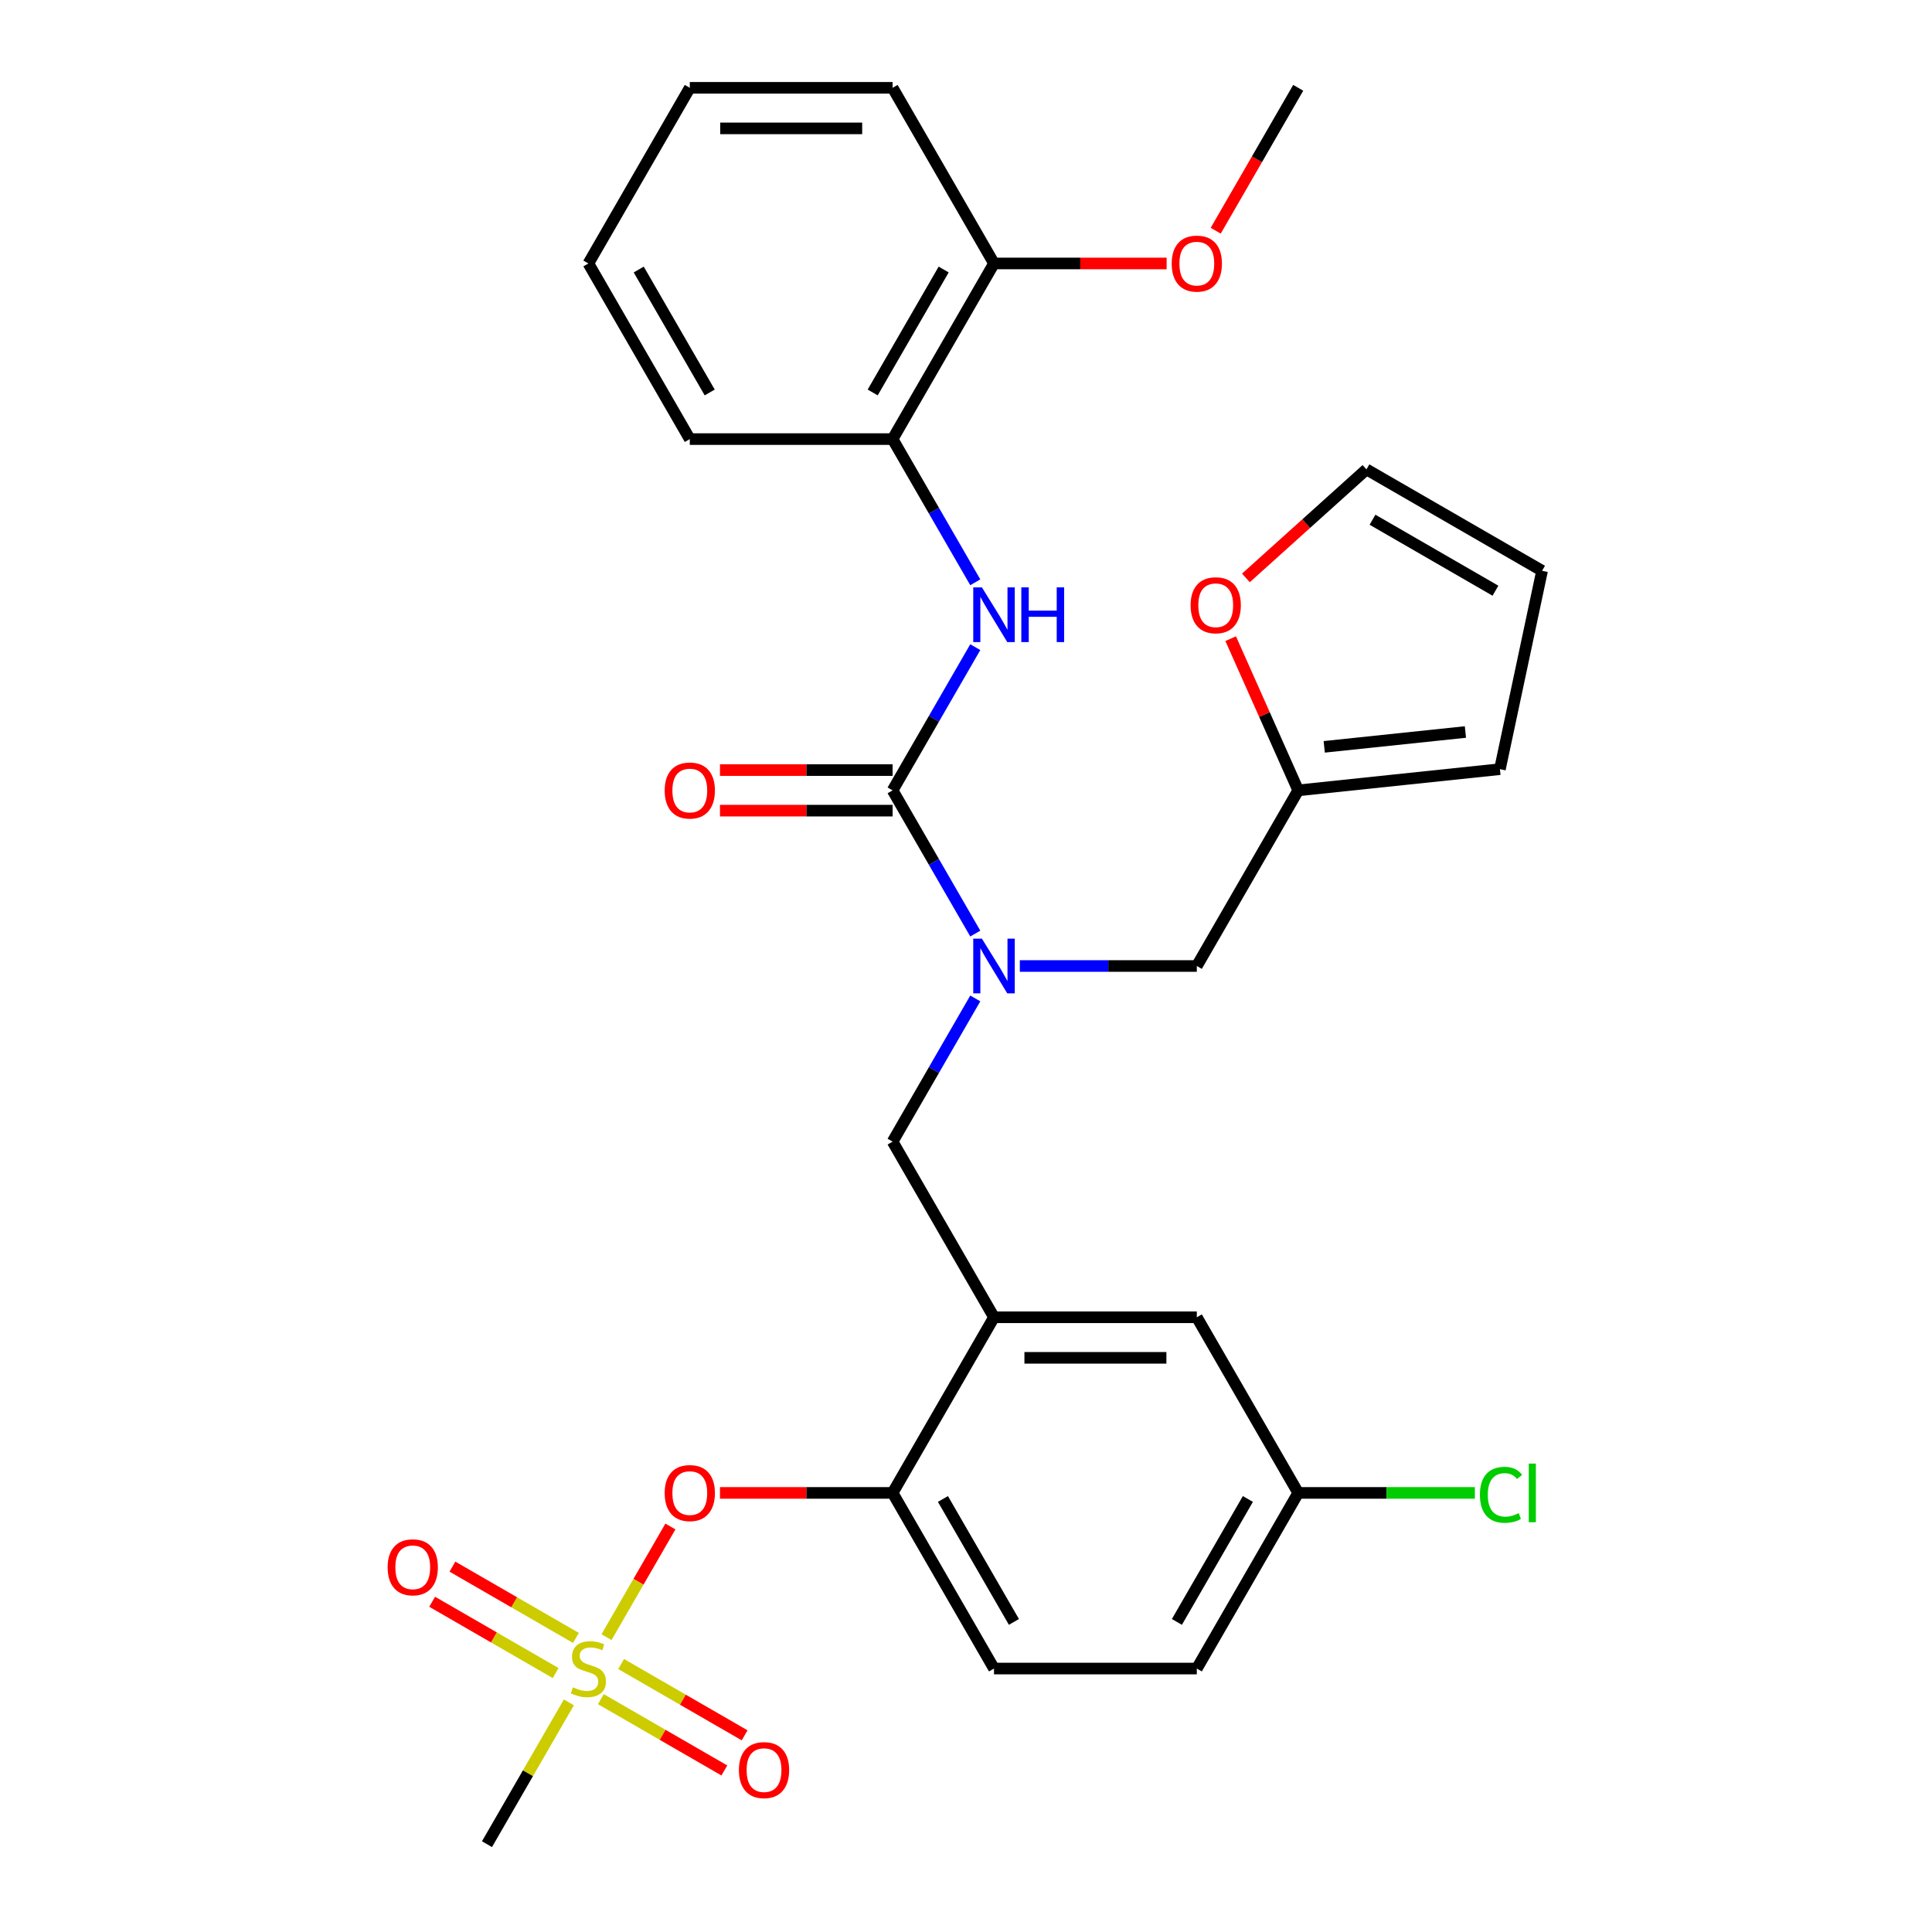 <?xml version='1.0' encoding='iso-8859-1'?>
<svg version='1.1' baseProfile='full'
              xmlns='http://www.w3.org/2000/svg'
                      xmlns:rdkit='http://www.rdkit.org/xml'
                      xmlns:xlink='http://www.w3.org/1999/xlink'
                  xml:space='preserve'
width='1000px' height='1000px' viewBox='0 0 1000 1000'>
<!-- END OF HEADER -->
<rect style='opacity:1.0;fill:#FFFFFF;stroke:none' width='1000' height='1000' x='0' y='0'> </rect>
<path class='bond-0' d='M 504.805,334.966 L 483.407,372.029' style='fill:none;fill-rule:evenodd;stroke:#0000FF;stroke-width:6px;stroke-linecap:butt;stroke-linejoin:miter;stroke-opacity:1' />
<path class='bond-0' d='M 483.407,372.029 L 462.009,409.091' style='fill:none;fill-rule:evenodd;stroke:#000000;stroke-width:6px;stroke-linecap:butt;stroke-linejoin:miter;stroke-opacity:1' />
<path class='bond-1' d='M 504.805,301.397 L 483.407,264.335' style='fill:none;fill-rule:evenodd;stroke:#0000FF;stroke-width:6px;stroke-linecap:butt;stroke-linejoin:miter;stroke-opacity:1' />
<path class='bond-1' d='M 483.407,264.335 L 462.009,227.273' style='fill:none;fill-rule:evenodd;stroke:#000000;stroke-width:6px;stroke-linecap:butt;stroke-linejoin:miter;stroke-opacity:1' />
<path class='bond-2' d='M 462.009,398.594 L 417.335,398.594' style='fill:none;fill-rule:evenodd;stroke:#000000;stroke-width:6px;stroke-linecap:butt;stroke-linejoin:miter;stroke-opacity:1' />
<path class='bond-2' d='M 417.335,398.594 L 372.661,398.594' style='fill:none;fill-rule:evenodd;stroke:#FF0000;stroke-width:6px;stroke-linecap:butt;stroke-linejoin:miter;stroke-opacity:1' />
<path class='bond-2' d='M 462.009,419.588 L 417.335,419.588' style='fill:none;fill-rule:evenodd;stroke:#000000;stroke-width:6px;stroke-linecap:butt;stroke-linejoin:miter;stroke-opacity:1' />
<path class='bond-2' d='M 417.335,419.588 L 372.661,419.588' style='fill:none;fill-rule:evenodd;stroke:#FF0000;stroke-width:6px;stroke-linecap:butt;stroke-linejoin:miter;stroke-opacity:1' />
<path class='bond-3' d='M 462.009,409.091 L 483.407,446.153' style='fill:none;fill-rule:evenodd;stroke:#000000;stroke-width:6px;stroke-linecap:butt;stroke-linejoin:miter;stroke-opacity:1' />
<path class='bond-3' d='M 483.407,446.153 L 504.805,483.216' style='fill:none;fill-rule:evenodd;stroke:#0000FF;stroke-width:6px;stroke-linecap:butt;stroke-linejoin:miter;stroke-opacity:1' />
<path class='bond-4' d='M 504.805,516.784 L 483.407,553.847' style='fill:none;fill-rule:evenodd;stroke:#0000FF;stroke-width:6px;stroke-linecap:butt;stroke-linejoin:miter;stroke-opacity:1' />
<path class='bond-4' d='M 483.407,553.847 L 462.009,590.909' style='fill:none;fill-rule:evenodd;stroke:#000000;stroke-width:6px;stroke-linecap:butt;stroke-linejoin:miter;stroke-opacity:1' />
<path class='bond-5' d='M 527.86,500 L 573.664,500' style='fill:none;fill-rule:evenodd;stroke:#0000FF;stroke-width:6px;stroke-linecap:butt;stroke-linejoin:miter;stroke-opacity:1' />
<path class='bond-5' d='M 573.664,500 L 619.468,500' style='fill:none;fill-rule:evenodd;stroke:#000000;stroke-width:6px;stroke-linecap:butt;stroke-linejoin:miter;stroke-opacity:1' />
<path class='bond-6' d='M 462.009,227.273 L 514.495,136.364' style='fill:none;fill-rule:evenodd;stroke:#000000;stroke-width:6px;stroke-linecap:butt;stroke-linejoin:miter;stroke-opacity:1' />
<path class='bond-6' d='M 451.7,203.139 L 488.441,139.503' style='fill:none;fill-rule:evenodd;stroke:#000000;stroke-width:6px;stroke-linecap:butt;stroke-linejoin:miter;stroke-opacity:1' />
<path class='bond-7' d='M 462.009,227.273 L 357.036,227.273' style='fill:none;fill-rule:evenodd;stroke:#000000;stroke-width:6px;stroke-linecap:butt;stroke-linejoin:miter;stroke-opacity:1' />
<path class='bond-8' d='M 514.495,136.364 L 559.17,136.364' style='fill:none;fill-rule:evenodd;stroke:#000000;stroke-width:6px;stroke-linecap:butt;stroke-linejoin:miter;stroke-opacity:1' />
<path class='bond-8' d='M 559.17,136.364 L 603.844,136.364' style='fill:none;fill-rule:evenodd;stroke:#FF0000;stroke-width:6px;stroke-linecap:butt;stroke-linejoin:miter;stroke-opacity:1' />
<path class='bond-9' d='M 514.495,136.364 L 462.009,45.455' style='fill:none;fill-rule:evenodd;stroke:#000000;stroke-width:6px;stroke-linecap:butt;stroke-linejoin:miter;stroke-opacity:1' />
<path class='bond-10' d='M 629.251,119.419 L 650.603,82.437' style='fill:none;fill-rule:evenodd;stroke:#FF0000;stroke-width:6px;stroke-linecap:butt;stroke-linejoin:miter;stroke-opacity:1' />
<path class='bond-10' d='M 650.603,82.437 L 671.955,45.455' style='fill:none;fill-rule:evenodd;stroke:#000000;stroke-width:6px;stroke-linecap:butt;stroke-linejoin:miter;stroke-opacity:1' />
<path class='bond-11' d='M 671.955,772.727 L 717.669,772.727' style='fill:none;fill-rule:evenodd;stroke:#000000;stroke-width:6px;stroke-linecap:butt;stroke-linejoin:miter;stroke-opacity:1' />
<path class='bond-11' d='M 717.669,772.727 L 763.383,772.727' style='fill:none;fill-rule:evenodd;stroke:#00CC00;stroke-width:6px;stroke-linecap:butt;stroke-linejoin:miter;stroke-opacity:1' />
<path class='bond-12' d='M 671.955,772.727 L 619.468,863.636' style='fill:none;fill-rule:evenodd;stroke:#000000;stroke-width:6px;stroke-linecap:butt;stroke-linejoin:miter;stroke-opacity:1' />
<path class='bond-12' d='M 645.9,775.866 L 609.159,839.503' style='fill:none;fill-rule:evenodd;stroke:#000000;stroke-width:6px;stroke-linecap:butt;stroke-linejoin:miter;stroke-opacity:1' />
<path class='bond-13' d='M 671.955,772.727 L 619.468,681.818' style='fill:none;fill-rule:evenodd;stroke:#000000;stroke-width:6px;stroke-linecap:butt;stroke-linejoin:miter;stroke-opacity:1' />
<path class='bond-14' d='M 619.468,863.636 L 514.495,863.636' style='fill:none;fill-rule:evenodd;stroke:#000000;stroke-width:6px;stroke-linecap:butt;stroke-linejoin:miter;stroke-opacity:1' />
<path class='bond-15' d='M 514.495,863.636 L 462.009,772.727' style='fill:none;fill-rule:evenodd;stroke:#000000;stroke-width:6px;stroke-linecap:butt;stroke-linejoin:miter;stroke-opacity:1' />
<path class='bond-15' d='M 524.804,839.503 L 488.064,775.866' style='fill:none;fill-rule:evenodd;stroke:#000000;stroke-width:6px;stroke-linecap:butt;stroke-linejoin:miter;stroke-opacity:1' />
<path class='bond-16' d='M 462.009,772.727 L 514.495,681.818' style='fill:none;fill-rule:evenodd;stroke:#000000;stroke-width:6px;stroke-linecap:butt;stroke-linejoin:miter;stroke-opacity:1' />
<path class='bond-17' d='M 462.009,772.727 L 417.335,772.727' style='fill:none;fill-rule:evenodd;stroke:#000000;stroke-width:6px;stroke-linecap:butt;stroke-linejoin:miter;stroke-opacity:1' />
<path class='bond-17' d='M 417.335,772.727 L 372.661,772.727' style='fill:none;fill-rule:evenodd;stroke:#FF0000;stroke-width:6px;stroke-linecap:butt;stroke-linejoin:miter;stroke-opacity:1' />
<path class='bond-18' d='M 514.495,681.818 L 619.468,681.818' style='fill:none;fill-rule:evenodd;stroke:#000000;stroke-width:6px;stroke-linecap:butt;stroke-linejoin:miter;stroke-opacity:1' />
<path class='bond-18' d='M 530.241,702.813 L 603.722,702.813' style='fill:none;fill-rule:evenodd;stroke:#000000;stroke-width:6px;stroke-linecap:butt;stroke-linejoin:miter;stroke-opacity:1' />
<path class='bond-19' d='M 514.495,681.818 L 462.009,590.909' style='fill:none;fill-rule:evenodd;stroke:#000000;stroke-width:6px;stroke-linecap:butt;stroke-linejoin:miter;stroke-opacity:1' />
<path class='bond-20' d='M 346.999,790.112 L 330.463,818.753' style='fill:none;fill-rule:evenodd;stroke:#FF0000;stroke-width:6px;stroke-linecap:butt;stroke-linejoin:miter;stroke-opacity:1' />
<path class='bond-20' d='M 330.463,818.753 L 313.927,847.394' style='fill:none;fill-rule:evenodd;stroke:#CCCC00;stroke-width:6px;stroke-linecap:butt;stroke-linejoin:miter;stroke-opacity:1' />
<path class='bond-21' d='M 294.444,881.141 L 273.254,917.843' style='fill:none;fill-rule:evenodd;stroke:#CCCC00;stroke-width:6px;stroke-linecap:butt;stroke-linejoin:miter;stroke-opacity:1' />
<path class='bond-21' d='M 273.254,917.843 L 252.063,954.545' style='fill:none;fill-rule:evenodd;stroke:#000000;stroke-width:6px;stroke-linecap:butt;stroke-linejoin:miter;stroke-opacity:1' />
<path class='bond-22' d='M 311.006,879.485 L 342.965,897.936' style='fill:none;fill-rule:evenodd;stroke:#CCCC00;stroke-width:6px;stroke-linecap:butt;stroke-linejoin:miter;stroke-opacity:1' />
<path class='bond-22' d='M 342.965,897.936 L 374.924,916.388' style='fill:none;fill-rule:evenodd;stroke:#FF0000;stroke-width:6px;stroke-linecap:butt;stroke-linejoin:miter;stroke-opacity:1' />
<path class='bond-22' d='M 321.503,861.303 L 353.462,879.755' style='fill:none;fill-rule:evenodd;stroke:#CCCC00;stroke-width:6px;stroke-linecap:butt;stroke-linejoin:miter;stroke-opacity:1' />
<path class='bond-22' d='M 353.462,879.755 L 385.421,898.206' style='fill:none;fill-rule:evenodd;stroke:#FF0000;stroke-width:6px;stroke-linecap:butt;stroke-linejoin:miter;stroke-opacity:1' />
<path class='bond-23' d='M 298.094,847.788 L 266.135,829.336' style='fill:none;fill-rule:evenodd;stroke:#CCCC00;stroke-width:6px;stroke-linecap:butt;stroke-linejoin:miter;stroke-opacity:1' />
<path class='bond-23' d='M 266.135,829.336 L 234.176,810.885' style='fill:none;fill-rule:evenodd;stroke:#FF0000;stroke-width:6px;stroke-linecap:butt;stroke-linejoin:miter;stroke-opacity:1' />
<path class='bond-23' d='M 287.597,865.97 L 255.638,847.518' style='fill:none;fill-rule:evenodd;stroke:#CCCC00;stroke-width:6px;stroke-linecap:butt;stroke-linejoin:miter;stroke-opacity:1' />
<path class='bond-23' d='M 255.638,847.518 L 223.679,829.067' style='fill:none;fill-rule:evenodd;stroke:#FF0000;stroke-width:6px;stroke-linecap:butt;stroke-linejoin:miter;stroke-opacity:1' />
<path class='bond-24' d='M 671.955,409.091 L 654.476,369.834' style='fill:none;fill-rule:evenodd;stroke:#000000;stroke-width:6px;stroke-linecap:butt;stroke-linejoin:miter;stroke-opacity:1' />
<path class='bond-24' d='M 654.476,369.834 L 636.998,330.578' style='fill:none;fill-rule:evenodd;stroke:#FF0000;stroke-width:6px;stroke-linecap:butt;stroke-linejoin:miter;stroke-opacity:1' />
<path class='bond-25' d='M 671.955,409.091 L 776.352,398.118' style='fill:none;fill-rule:evenodd;stroke:#000000;stroke-width:6px;stroke-linecap:butt;stroke-linejoin:miter;stroke-opacity:1' />
<path class='bond-25' d='M 685.42,386.565 L 758.498,378.885' style='fill:none;fill-rule:evenodd;stroke:#000000;stroke-width:6px;stroke-linecap:butt;stroke-linejoin:miter;stroke-opacity:1' />
<path class='bond-26' d='M 671.955,409.091 L 619.468,500' style='fill:none;fill-rule:evenodd;stroke:#000000;stroke-width:6px;stroke-linecap:butt;stroke-linejoin:miter;stroke-opacity:1' />
<path class='bond-27' d='M 644.883,299.125 L 676.075,271.039' style='fill:none;fill-rule:evenodd;stroke:#FF0000;stroke-width:6px;stroke-linecap:butt;stroke-linejoin:miter;stroke-opacity:1' />
<path class='bond-27' d='M 676.075,271.039 L 707.268,242.953' style='fill:none;fill-rule:evenodd;stroke:#000000;stroke-width:6px;stroke-linecap:butt;stroke-linejoin:miter;stroke-opacity:1' />
<path class='bond-28' d='M 776.352,398.118 L 798.177,295.439' style='fill:none;fill-rule:evenodd;stroke:#000000;stroke-width:6px;stroke-linecap:butt;stroke-linejoin:miter;stroke-opacity:1' />
<path class='bond-29' d='M 707.268,242.953 L 798.177,295.439' style='fill:none;fill-rule:evenodd;stroke:#000000;stroke-width:6px;stroke-linecap:butt;stroke-linejoin:miter;stroke-opacity:1' />
<path class='bond-29' d='M 710.407,269.008 L 774.044,305.748' style='fill:none;fill-rule:evenodd;stroke:#000000;stroke-width:6px;stroke-linecap:butt;stroke-linejoin:miter;stroke-opacity:1' />
<path class='bond-30' d='M 357.036,227.273 L 304.55,136.364' style='fill:none;fill-rule:evenodd;stroke:#000000;stroke-width:6px;stroke-linecap:butt;stroke-linejoin:miter;stroke-opacity:1' />
<path class='bond-30' d='M 367.345,203.139 L 330.605,139.503' style='fill:none;fill-rule:evenodd;stroke:#000000;stroke-width:6px;stroke-linecap:butt;stroke-linejoin:miter;stroke-opacity:1' />
<path class='bond-31' d='M 462.009,45.455 L 357.036,45.455' style='fill:none;fill-rule:evenodd;stroke:#000000;stroke-width:6px;stroke-linecap:butt;stroke-linejoin:miter;stroke-opacity:1' />
<path class='bond-31' d='M 446.263,66.449 L 372.782,66.449' style='fill:none;fill-rule:evenodd;stroke:#000000;stroke-width:6px;stroke-linecap:butt;stroke-linejoin:miter;stroke-opacity:1' />
<path class='bond-32' d='M 304.55,136.364 L 357.036,45.455' style='fill:none;fill-rule:evenodd;stroke:#000000;stroke-width:6px;stroke-linecap:butt;stroke-linejoin:miter;stroke-opacity:1' />
<path  class='atom-0' d='M 508.235 304.022
L 517.515 319.022
Q 518.435 320.502, 519.915 323.182
Q 521.395 325.862, 521.475 326.022
L 521.475 304.022
L 525.235 304.022
L 525.235 332.342
L 521.355 332.342
L 511.395 315.942
Q 510.235 314.022, 508.995 311.822
Q 507.795 309.622, 507.435 308.942
L 507.435 332.342
L 503.755 332.342
L 503.755 304.022
L 508.235 304.022
' fill='#0000FF'/>
<path  class='atom-0' d='M 528.635 304.022
L 532.475 304.022
L 532.475 316.062
L 546.955 316.062
L 546.955 304.022
L 550.795 304.022
L 550.795 332.342
L 546.955 332.342
L 546.955 319.262
L 532.475 319.262
L 532.475 332.342
L 528.635 332.342
L 528.635 304.022
' fill='#0000FF'/>
<path  class='atom-2' d='M 344.036 409.171
Q 344.036 402.371, 347.396 398.571
Q 350.756 394.771, 357.036 394.771
Q 363.316 394.771, 366.676 398.571
Q 370.036 402.371, 370.036 409.171
Q 370.036 416.051, 366.636 419.971
Q 363.236 423.851, 357.036 423.851
Q 350.796 423.851, 347.396 419.971
Q 344.036 416.091, 344.036 409.171
M 357.036 420.651
Q 361.356 420.651, 363.676 417.771
Q 366.036 414.851, 366.036 409.171
Q 366.036 403.611, 363.676 400.811
Q 361.356 397.971, 357.036 397.971
Q 352.716 397.971, 350.356 400.771
Q 348.036 403.571, 348.036 409.171
Q 348.036 414.891, 350.356 417.771
Q 352.716 420.651, 357.036 420.651
' fill='#FF0000'/>
<path  class='atom-3' d='M 508.235 485.84
L 517.515 500.84
Q 518.435 502.32, 519.915 505
Q 521.395 507.68, 521.475 507.84
L 521.475 485.84
L 525.235 485.84
L 525.235 514.16
L 521.355 514.16
L 511.395 497.76
Q 510.235 495.84, 508.995 493.64
Q 507.795 491.44, 507.435 490.76
L 507.435 514.16
L 503.755 514.16
L 503.755 485.84
L 508.235 485.84
' fill='#0000FF'/>
<path  class='atom-6' d='M 606.468 136.444
Q 606.468 129.644, 609.828 125.844
Q 613.188 122.044, 619.468 122.044
Q 625.748 122.044, 629.108 125.844
Q 632.468 129.644, 632.468 136.444
Q 632.468 143.324, 629.068 147.244
Q 625.668 151.124, 619.468 151.124
Q 613.228 151.124, 609.828 147.244
Q 606.468 143.364, 606.468 136.444
M 619.468 147.924
Q 623.788 147.924, 626.108 145.044
Q 628.468 142.124, 628.468 136.444
Q 628.468 130.884, 626.108 128.084
Q 623.788 125.244, 619.468 125.244
Q 615.148 125.244, 612.788 128.044
Q 610.468 130.844, 610.468 136.444
Q 610.468 142.164, 612.788 145.044
Q 615.148 147.924, 619.468 147.924
' fill='#FF0000'/>
<path  class='atom-14' d='M 344.036 772.807
Q 344.036 766.007, 347.396 762.207
Q 350.756 758.407, 357.036 758.407
Q 363.316 758.407, 366.676 762.207
Q 370.036 766.007, 370.036 772.807
Q 370.036 779.687, 366.636 783.607
Q 363.236 787.487, 357.036 787.487
Q 350.796 787.487, 347.396 783.607
Q 344.036 779.727, 344.036 772.807
M 357.036 784.287
Q 361.356 784.287, 363.676 781.407
Q 366.036 778.487, 366.036 772.807
Q 366.036 767.247, 363.676 764.447
Q 361.356 761.607, 357.036 761.607
Q 352.716 761.607, 350.356 764.407
Q 348.036 767.207, 348.036 772.807
Q 348.036 778.527, 350.356 781.407
Q 352.716 784.287, 357.036 784.287
' fill='#FF0000'/>
<path  class='atom-15' d='M 296.55 873.356
Q 296.87 873.476, 298.19 874.036
Q 299.51 874.596, 300.95 874.956
Q 302.43 875.276, 303.87 875.276
Q 306.55 875.276, 308.11 873.996
Q 309.67 872.676, 309.67 870.396
Q 309.67 868.836, 308.87 867.876
Q 308.11 866.916, 306.91 866.396
Q 305.71 865.876, 303.71 865.276
Q 301.19 864.516, 299.67 863.796
Q 298.19 863.076, 297.11 861.556
Q 296.07 860.036, 296.07 857.476
Q 296.07 853.916, 298.47 851.716
Q 300.91 849.516, 305.71 849.516
Q 308.99 849.516, 312.71 851.076
L 311.79 854.156
Q 308.39 852.756, 305.83 852.756
Q 303.07 852.756, 301.55 853.916
Q 300.03 855.036, 300.07 856.996
Q 300.07 858.516, 300.83 859.436
Q 301.63 860.356, 302.75 860.876
Q 303.91 861.396, 305.83 861.996
Q 308.39 862.796, 309.91 863.596
Q 311.43 864.396, 312.51 866.036
Q 313.63 867.636, 313.63 870.396
Q 313.63 874.316, 310.99 876.436
Q 308.39 878.516, 304.03 878.516
Q 301.51 878.516, 299.59 877.956
Q 297.71 877.436, 295.47 876.516
L 296.55 873.356
' fill='#CCCC00'/>
<path  class='atom-16' d='M 382.459 916.203
Q 382.459 909.403, 385.819 905.603
Q 389.179 901.803, 395.459 901.803
Q 401.739 901.803, 405.099 905.603
Q 408.459 909.403, 408.459 916.203
Q 408.459 923.083, 405.059 927.003
Q 401.659 930.883, 395.459 930.883
Q 389.219 930.883, 385.819 927.003
Q 382.459 923.123, 382.459 916.203
M 395.459 927.683
Q 399.779 927.683, 402.099 924.803
Q 404.459 921.883, 404.459 916.203
Q 404.459 910.643, 402.099 907.843
Q 399.779 905.003, 395.459 905.003
Q 391.139 905.003, 388.779 907.803
Q 386.459 910.603, 386.459 916.203
Q 386.459 921.923, 388.779 924.803
Q 391.139 927.683, 395.459 927.683
' fill='#FF0000'/>
<path  class='atom-17' d='M 200.641 811.23
Q 200.641 804.43, 204.001 800.63
Q 207.361 796.83, 213.641 796.83
Q 219.921 796.83, 223.281 800.63
Q 226.641 804.43, 226.641 811.23
Q 226.641 818.11, 223.241 822.03
Q 219.841 825.91, 213.641 825.91
Q 207.401 825.91, 204.001 822.03
Q 200.641 818.15, 200.641 811.23
M 213.641 822.71
Q 217.961 822.71, 220.281 819.83
Q 222.641 816.91, 222.641 811.23
Q 222.641 805.67, 220.281 802.87
Q 217.961 800.03, 213.641 800.03
Q 209.321 800.03, 206.961 802.83
Q 204.641 805.63, 204.641 811.23
Q 204.641 816.95, 206.961 819.83
Q 209.321 822.71, 213.641 822.71
' fill='#FF0000'/>
<path  class='atom-19' d='M 616.258 313.274
Q 616.258 306.474, 619.618 302.674
Q 622.978 298.874, 629.258 298.874
Q 635.538 298.874, 638.898 302.674
Q 642.258 306.474, 642.258 313.274
Q 642.258 320.154, 638.858 324.074
Q 635.458 327.954, 629.258 327.954
Q 623.018 327.954, 619.618 324.074
Q 616.258 320.194, 616.258 313.274
M 629.258 324.754
Q 633.578 324.754, 635.898 321.874
Q 638.258 318.954, 638.258 313.274
Q 638.258 307.714, 635.898 304.914
Q 633.578 302.074, 629.258 302.074
Q 624.938 302.074, 622.578 304.874
Q 620.258 307.674, 620.258 313.274
Q 620.258 318.994, 622.578 321.874
Q 624.938 324.754, 629.258 324.754
' fill='#FF0000'/>
<path  class='atom-25' d='M 766.007 773.707
Q 766.007 766.667, 769.287 762.987
Q 772.607 759.267, 778.887 759.267
Q 784.727 759.267, 787.847 763.387
L 785.207 765.547
Q 782.927 762.547, 778.887 762.547
Q 774.607 762.547, 772.327 765.427
Q 770.087 768.267, 770.087 773.707
Q 770.087 779.307, 772.407 782.187
Q 774.767 785.067, 779.327 785.067
Q 782.447 785.067, 786.087 783.187
L 787.207 786.187
Q 785.727 787.147, 783.487 787.707
Q 781.247 788.267, 778.767 788.267
Q 772.607 788.267, 769.287 784.507
Q 766.007 780.747, 766.007 773.707
' fill='#00CC00'/>
<path  class='atom-25' d='M 791.287 757.547
L 794.967 757.547
L 794.967 787.907
L 791.287 787.907
L 791.287 757.547
' fill='#00CC00'/>
</svg>
